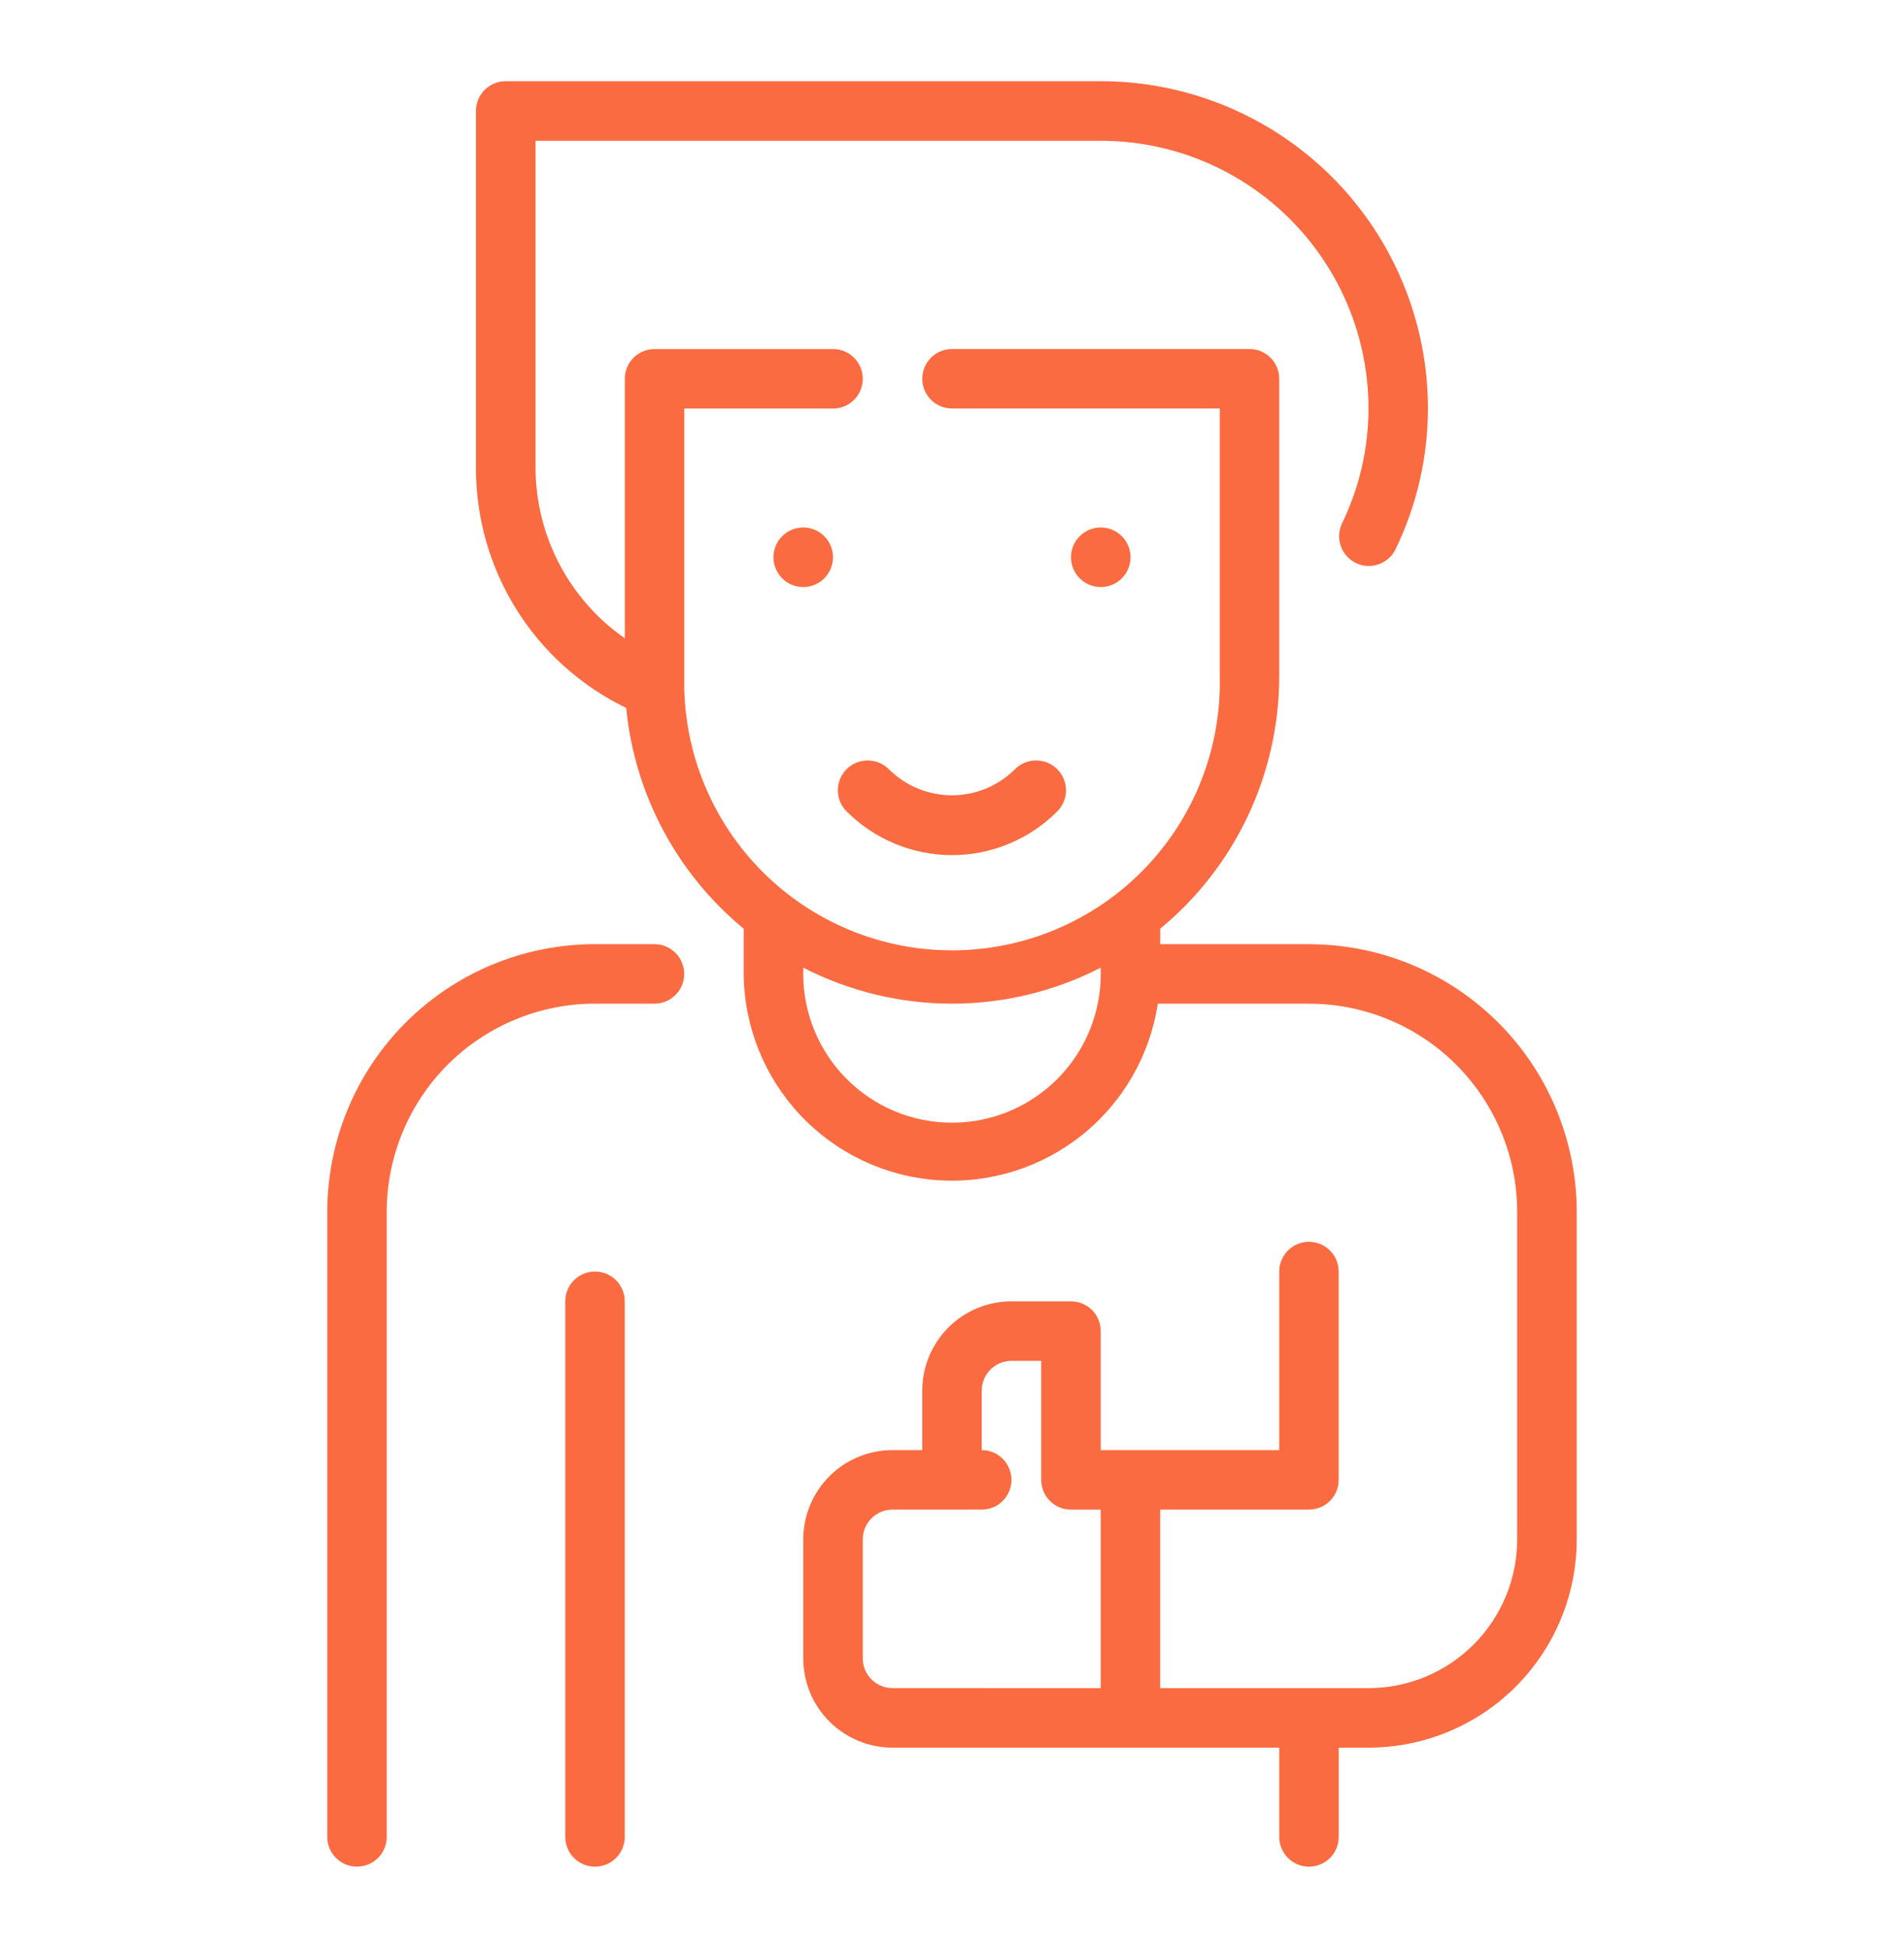 <svg fill="none" height="45" viewBox="0 0 44 45" width="44" xmlns="http://www.w3.org/2000/svg"><g fill="#fb6b41"><path d="m25.438 13.562c.38 0 .688-.308.688-.688s-.308-.688-.688-.688-.688.308-.688.688.308.688.688.688z"/><path d="m18.562 13.562c.38 0 .688-.308.688-.688s-.308-.688-.688-.688-.688.308-.688.688.308.688.688.688z"/><path d="m19.566 18.746c.319.32.699.574 1.116.747.418.173.865.263 1.317.263.452 0 .9-.089 1.317-.263.418-.173.797-.427 1.116-.747.064-.064.115-.14.15-.224.035-.084.053-.174.053-.264 0-.091-.018-.18-.053-.264-.035-.084-.086-.16-.15-.224s-.14-.115-.224-.15c-.084-.035-.173-.052-.264-.052-.091 0-.18.018-.264.052-.084.035-.16.086-.224.15-.387.386-.911.603-1.458.603-.547 0-1.071-.217-1.458-.603-.13-.13-.305-.202-.488-.202s-.359.073-.488.202c-.13.129-.202.305-.202.488s.073.359.202.488z"/><path d="m13.75 29.375c-.182 0-.357.072-.486.201-.129.129-.201.304-.201.486v12.375c0 .182.072.357.201.486.129.129.304.201.486.201s.357-.072.486-.201c.129-.129.201-.304.201-.486v-12.375c0-.182-.072-.357-.201-.486-.129-.129-.304-.201-.486-.201z"/><path d="m15.125 21.812h-1.375c-1.641 0-3.215.652-4.375 1.812-1.16 1.16-1.812 2.734-1.812 4.375v14.438c0 .182.072.357.201.486.129.129.304.201.486.201s.357-.072.486-.201c.129-.129.201-.304.201-.486v-14.438c0-1.276.507-2.5 1.409-3.403.903-.902 2.127-1.409 3.403-1.409h1.375c.182 0 .357-.072.486-.201.129-.129.201-.304.201-.486s-.072-.357-.201-.486c-.129-.129-.304-.201-.486-.201z"/><path d="m30.25 21.812h-3.438v-.357c.86-.709 1.552-1.599 2.027-2.607.475-1.008.722-2.108.723-3.223v-6.875c0-.182-.072-.357-.201-.486-.129-.129-.304-.201-.486-.201h-6.875c-.182 0-.357.072-.486.201-.129.129-.201.304-.201.486s.072.357.201.486c.129.129.304.201.486.201h6.188v6.188c.018.813-.123 1.621-.417 2.379-.294.758-.734 1.45-1.296 2.038-.561.588-1.233 1.059-1.977 1.387-.744.328-1.545.506-2.357.525-.812.018-1.621-.123-2.378-.417-.758-.294-1.45-.734-2.038-1.296-1.187-1.134-1.875-2.693-1.912-4.334 0-.096 0-.186 0-.275v-6.194h3.438c.182 0 .357-.072.486-.201.129-.129.201-.304.201-.486s-.072-.357-.201-.486c-.129-.129-.304-.201-.486-.201h-4.125c-.182 0-.357.072-.486.201-.129.129-.201.304-.201.486v5.995c-.634-.442-1.153-1.03-1.512-1.714-.359-.685-.548-1.446-.551-2.218v-7.562h13.062c1.641 0 3.215.652 4.375 1.812s1.812 2.734 1.812 4.375c-.001.925-.213 1.837-.619 2.667-.073.163-.08.349-.019.517s.186.306.347.384c.161.078.346.09.516.033.17-.057.311-.177.393-.336.496-1.017.755-2.134.756-3.266 0-2.006-.797-3.929-2.215-5.347-1.418-1.418-3.342-2.215-5.348-2.215h-13.75c-.182 0-.357.072-.486.201-.129.129-.201.304-.201.486v8.25c-.001 1.157.324 2.29.938 3.271.614.98 1.492 1.767 2.534 2.271.194 1.993 1.171 3.827 2.716 5.101v1.045c.009 1.21.474 2.373 1.302 3.255.828.883 1.958 1.421 3.165 1.508 1.207.087 2.403-.285 3.348-1.04.946-.755 1.572-1.839 1.754-3.036h3.493c1.276 0 2.5.507 3.403 1.409.902.903 1.409 2.127 1.409 3.403v7.562c0 .912-.362 1.786-1.007 2.431-.645.645-1.519 1.007-2.431 1.007h-4.812v-4.125h3.438c.182 0 .357-.072.486-.201.129-.129.201-.304.201-.486v-4.812c0-.182-.072-.357-.201-.486-.129-.129-.304-.201-.486-.201s-.357.072-.486.201c-.129.129-.201.304-.201.486v4.125h-4.125v-2.75c0-.182-.072-.357-.201-.486-.129-.129-.304-.201-.486-.201h-1.375c-.547 0-1.072.217-1.458.604s-.604.911-.604 1.458v1.375h-.688c-.547 0-1.072.217-1.458.604s-.604.911-.604 1.458v2.75c0 .547.217 1.072.604 1.458s.911.604 1.458.604h8.938v2.062c0 .182.072.357.201.486.129.129.304.201.486.201s.357-.072.486-.201c.129-.129.201-.304.201-.486v-2.062h.688c1.276 0 2.5-.507 3.403-1.409.902-.903 1.409-2.127 1.409-3.403v-7.562c0-1.641-.652-3.215-1.812-4.375s-2.734-1.812-4.375-1.812zm-8.25 4.125c-.912 0-1.786-.362-2.431-1.007-.645-.645-1.007-1.519-1.007-2.431v-.144c1.063.546 2.242.832 3.438.832s2.374-.285 3.438-.832v.144c0 .912-.362 1.786-1.007 2.431-.645.645-1.519 1.007-2.431 1.007zm-1.375 13.062c-.182 0-.357-.072-.486-.201-.129-.129-.201-.304-.201-.486v-2.75c0-.182.072-.357.201-.486.129-.129.304-.201.486-.201h2.062c.182 0 .357-.072.486-.201.129-.129.201-.304.201-.486s-.072-.357-.201-.486c-.129-.129-.304-.201-.486-.201v-1.375c0-.182.072-.357.201-.486.129-.129.304-.201.486-.201h.688v2.75c0 .182.072.357.201.486.129.129.304.201.486.201h.688v4.125z"/></g></svg>